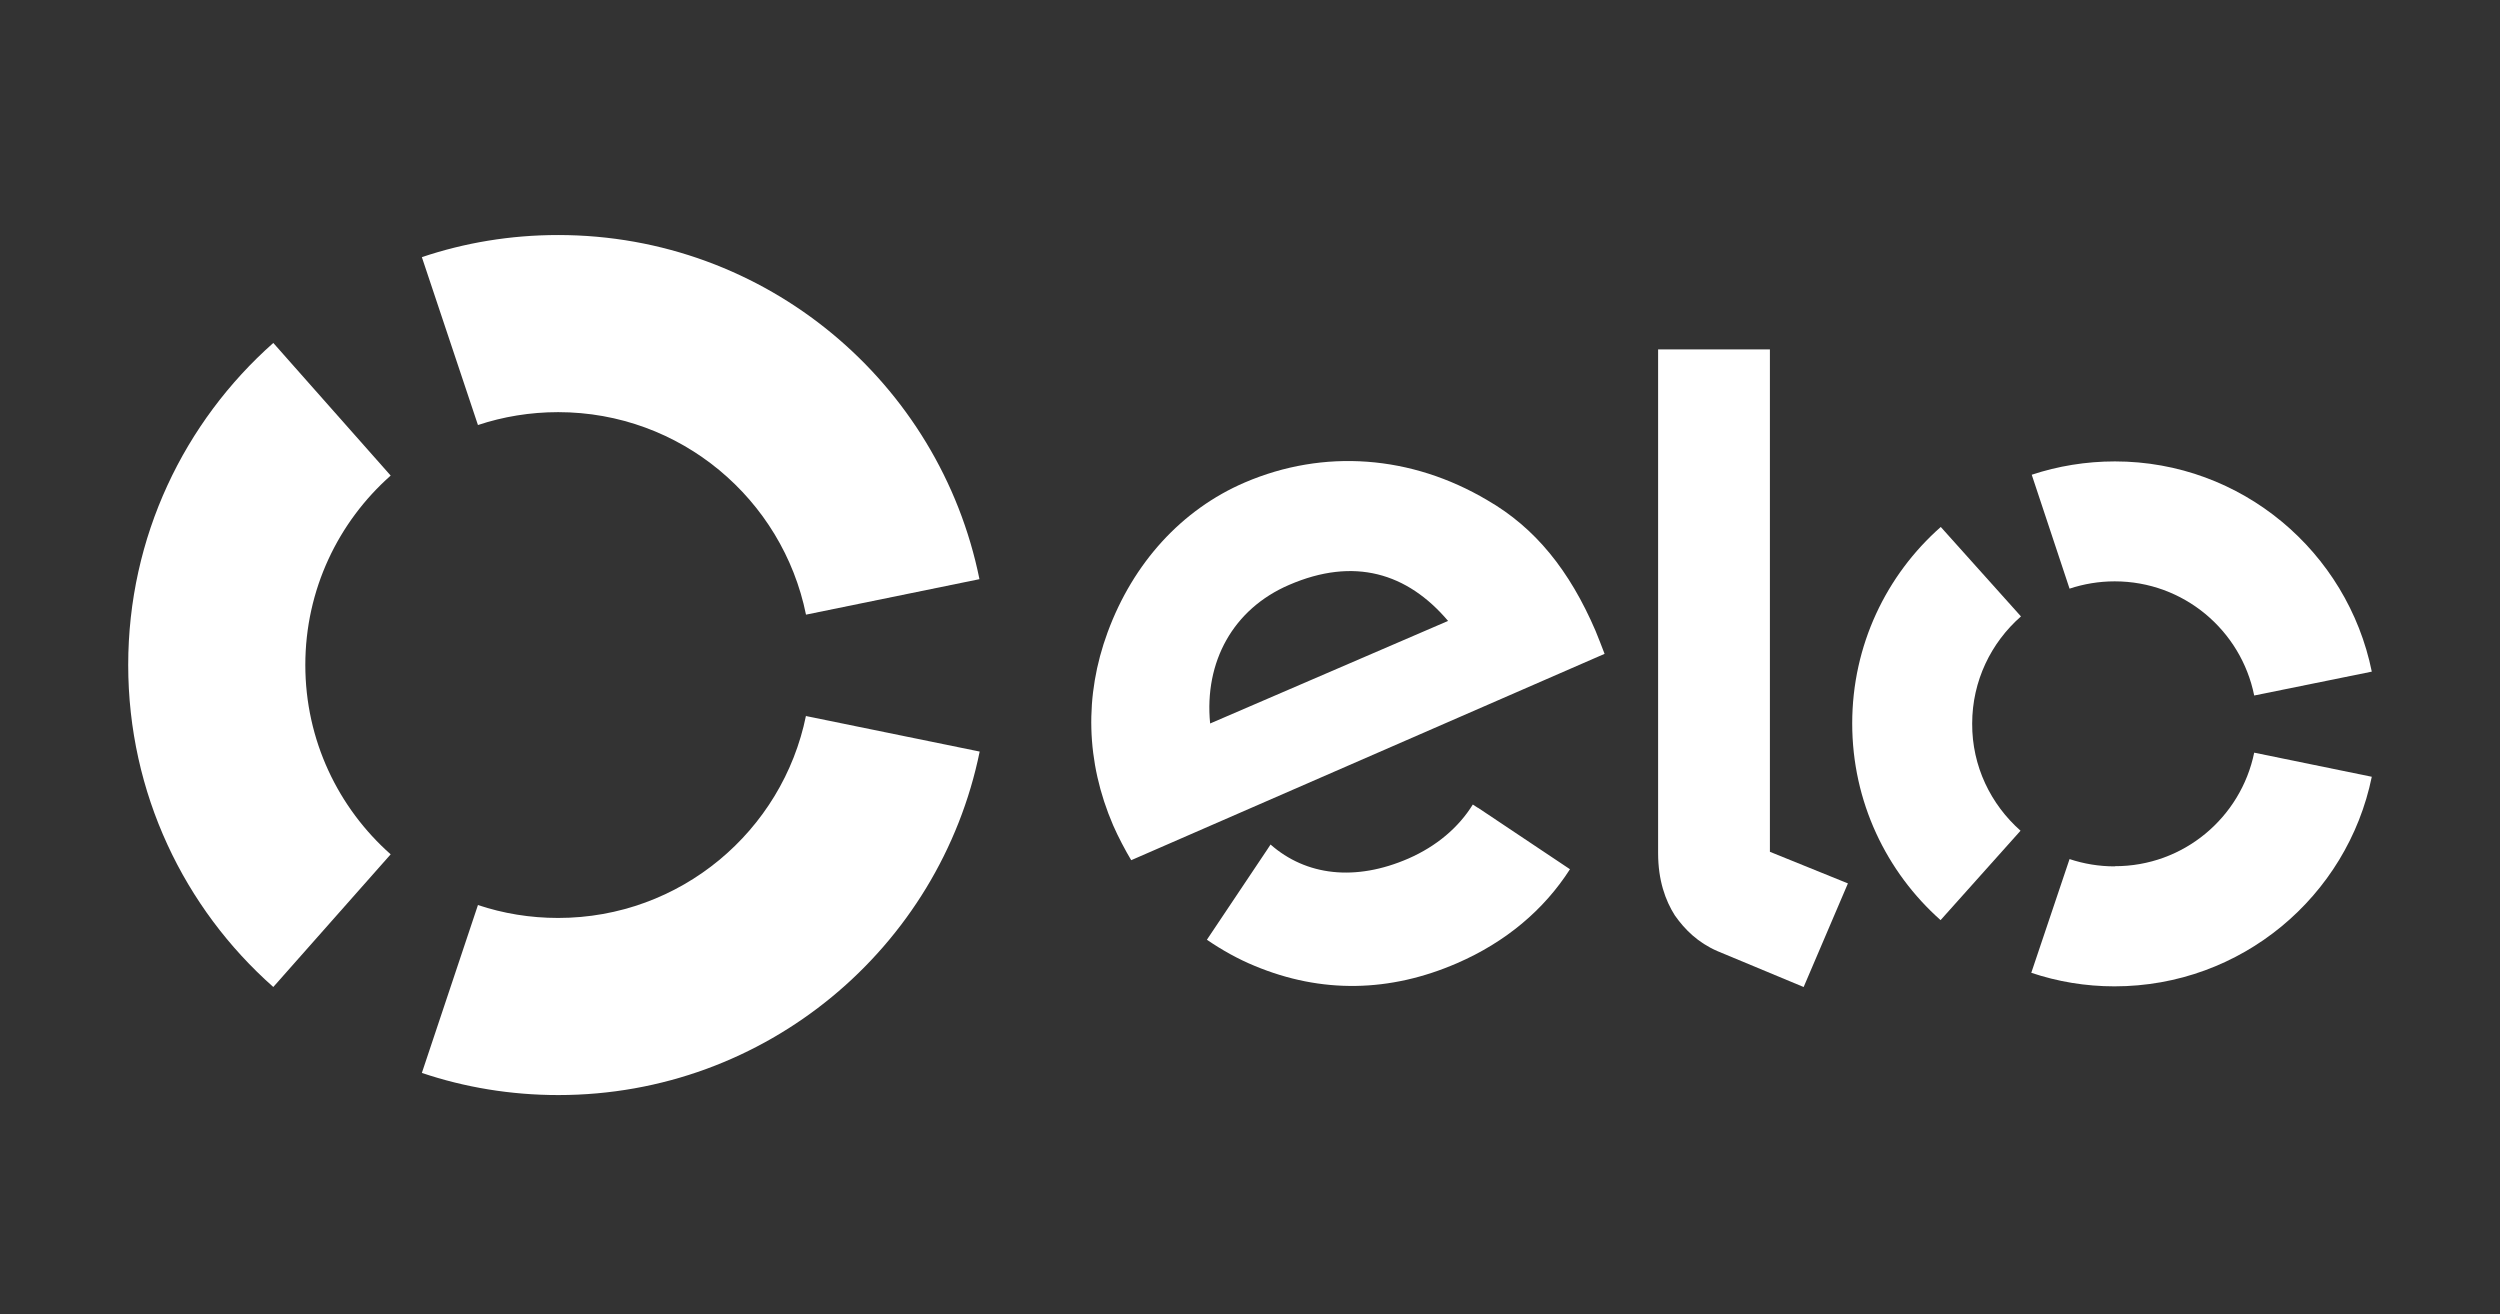 <svg xmlns="http://www.w3.org/2000/svg" width="78" height="41" viewBox="0 0 78 41" fill="none"><rect x="0" y="0" width="78" height="41" fill="#333333" stroke="none"/><g id="Elo"><g id="Group"><g id="Group_2"><path id="Vector" d="M14.912 13.261C15.697 13 16.542 12.859 17.414 12.859C21.23 12.859 24.416 15.569 25.147 19.177L30.559 18.07C29.319 11.94 23.906 7.333 17.414 7.333C15.925 7.333 14.496 7.574 13.162 8.023L14.912 13.261Z" fill="white"></path><path id="Vector_2" d="M8.527 30.794L12.189 26.655C10.553 25.207 9.526 23.094 9.526 20.747C9.526 18.399 10.553 16.287 12.189 14.838L8.527 10.7C5.75 13.161 4 16.749 4 20.747C4 24.744 5.75 28.339 8.527 30.794Z" fill="white"></path><path id="Vector_3" d="M25.147 22.329C24.416 25.93 21.23 28.64 17.414 28.64C16.535 28.64 15.697 28.499 14.912 28.237L13.162 33.475C14.496 33.925 15.932 34.166 17.421 34.166C23.906 34.166 29.319 29.565 30.566 23.449L25.154 22.342L25.147 22.329Z" fill="white"></path></g><path id="Vector_4" d="M35.294 26.838C35.12 26.55 34.879 26.094 34.731 25.752C33.873 23.76 33.832 21.701 34.557 19.729C35.355 17.562 36.871 15.899 38.836 15.054C41.304 13.995 44.033 14.202 46.401 15.604C47.903 16.469 48.97 17.797 49.781 19.682C49.882 19.923 49.976 20.178 50.063 20.4L35.294 26.838ZM40.224 18.247C38.474 18.998 37.568 20.648 37.756 22.573L45.18 19.373C43.906 17.871 42.243 17.375 40.224 18.247ZM46.106 25.202L45.952 25.101C45.509 25.819 44.818 26.402 43.946 26.785C42.283 27.509 40.747 27.321 39.641 26.349L39.54 26.503L37.655 29.32C38.125 29.642 38.628 29.923 39.151 30.138C41.23 31.003 43.363 30.963 45.462 30.051C46.978 29.393 48.172 28.387 48.983 27.12L46.113 25.202H46.106Z" fill="white"></path><path id="Vector_5" d="M55.221 10.902V26.576L57.655 27.562L56.274 30.795L53.584 29.675C52.981 29.413 52.572 29.011 52.256 28.562C51.961 28.099 51.733 27.468 51.733 26.617V10.902H55.214H55.221Z" fill="white"></path><g id="Group_3"><path id="Vector_6" d="M61.532 22.578C61.532 21.244 62.122 20.05 63.054 19.232L60.552 16.441C58.855 17.937 57.789 20.13 57.789 22.572C57.789 25.013 58.855 27.206 60.546 28.708L63.041 25.918C62.115 25.1 61.525 23.906 61.532 22.578Z" fill="white"></path><path id="Vector_7" d="M65.978 27.031C65.489 27.031 65.013 26.951 64.57 26.803L63.376 30.351C64.194 30.626 65.066 30.774 65.972 30.774C69.929 30.774 73.235 27.97 74 24.235L70.331 23.483C69.915 25.509 68.124 27.031 65.978 27.025V27.031Z" fill="white"></path><path id="Vector_8" d="M65.985 14.396C65.08 14.396 64.201 14.543 63.39 14.812L64.57 18.366C65.013 18.219 65.489 18.138 65.978 18.138C68.131 18.138 69.922 19.668 70.331 21.7L74 20.955C73.242 17.22 69.942 14.396 65.985 14.396Z" fill="white"></path></g></g></g></svg>